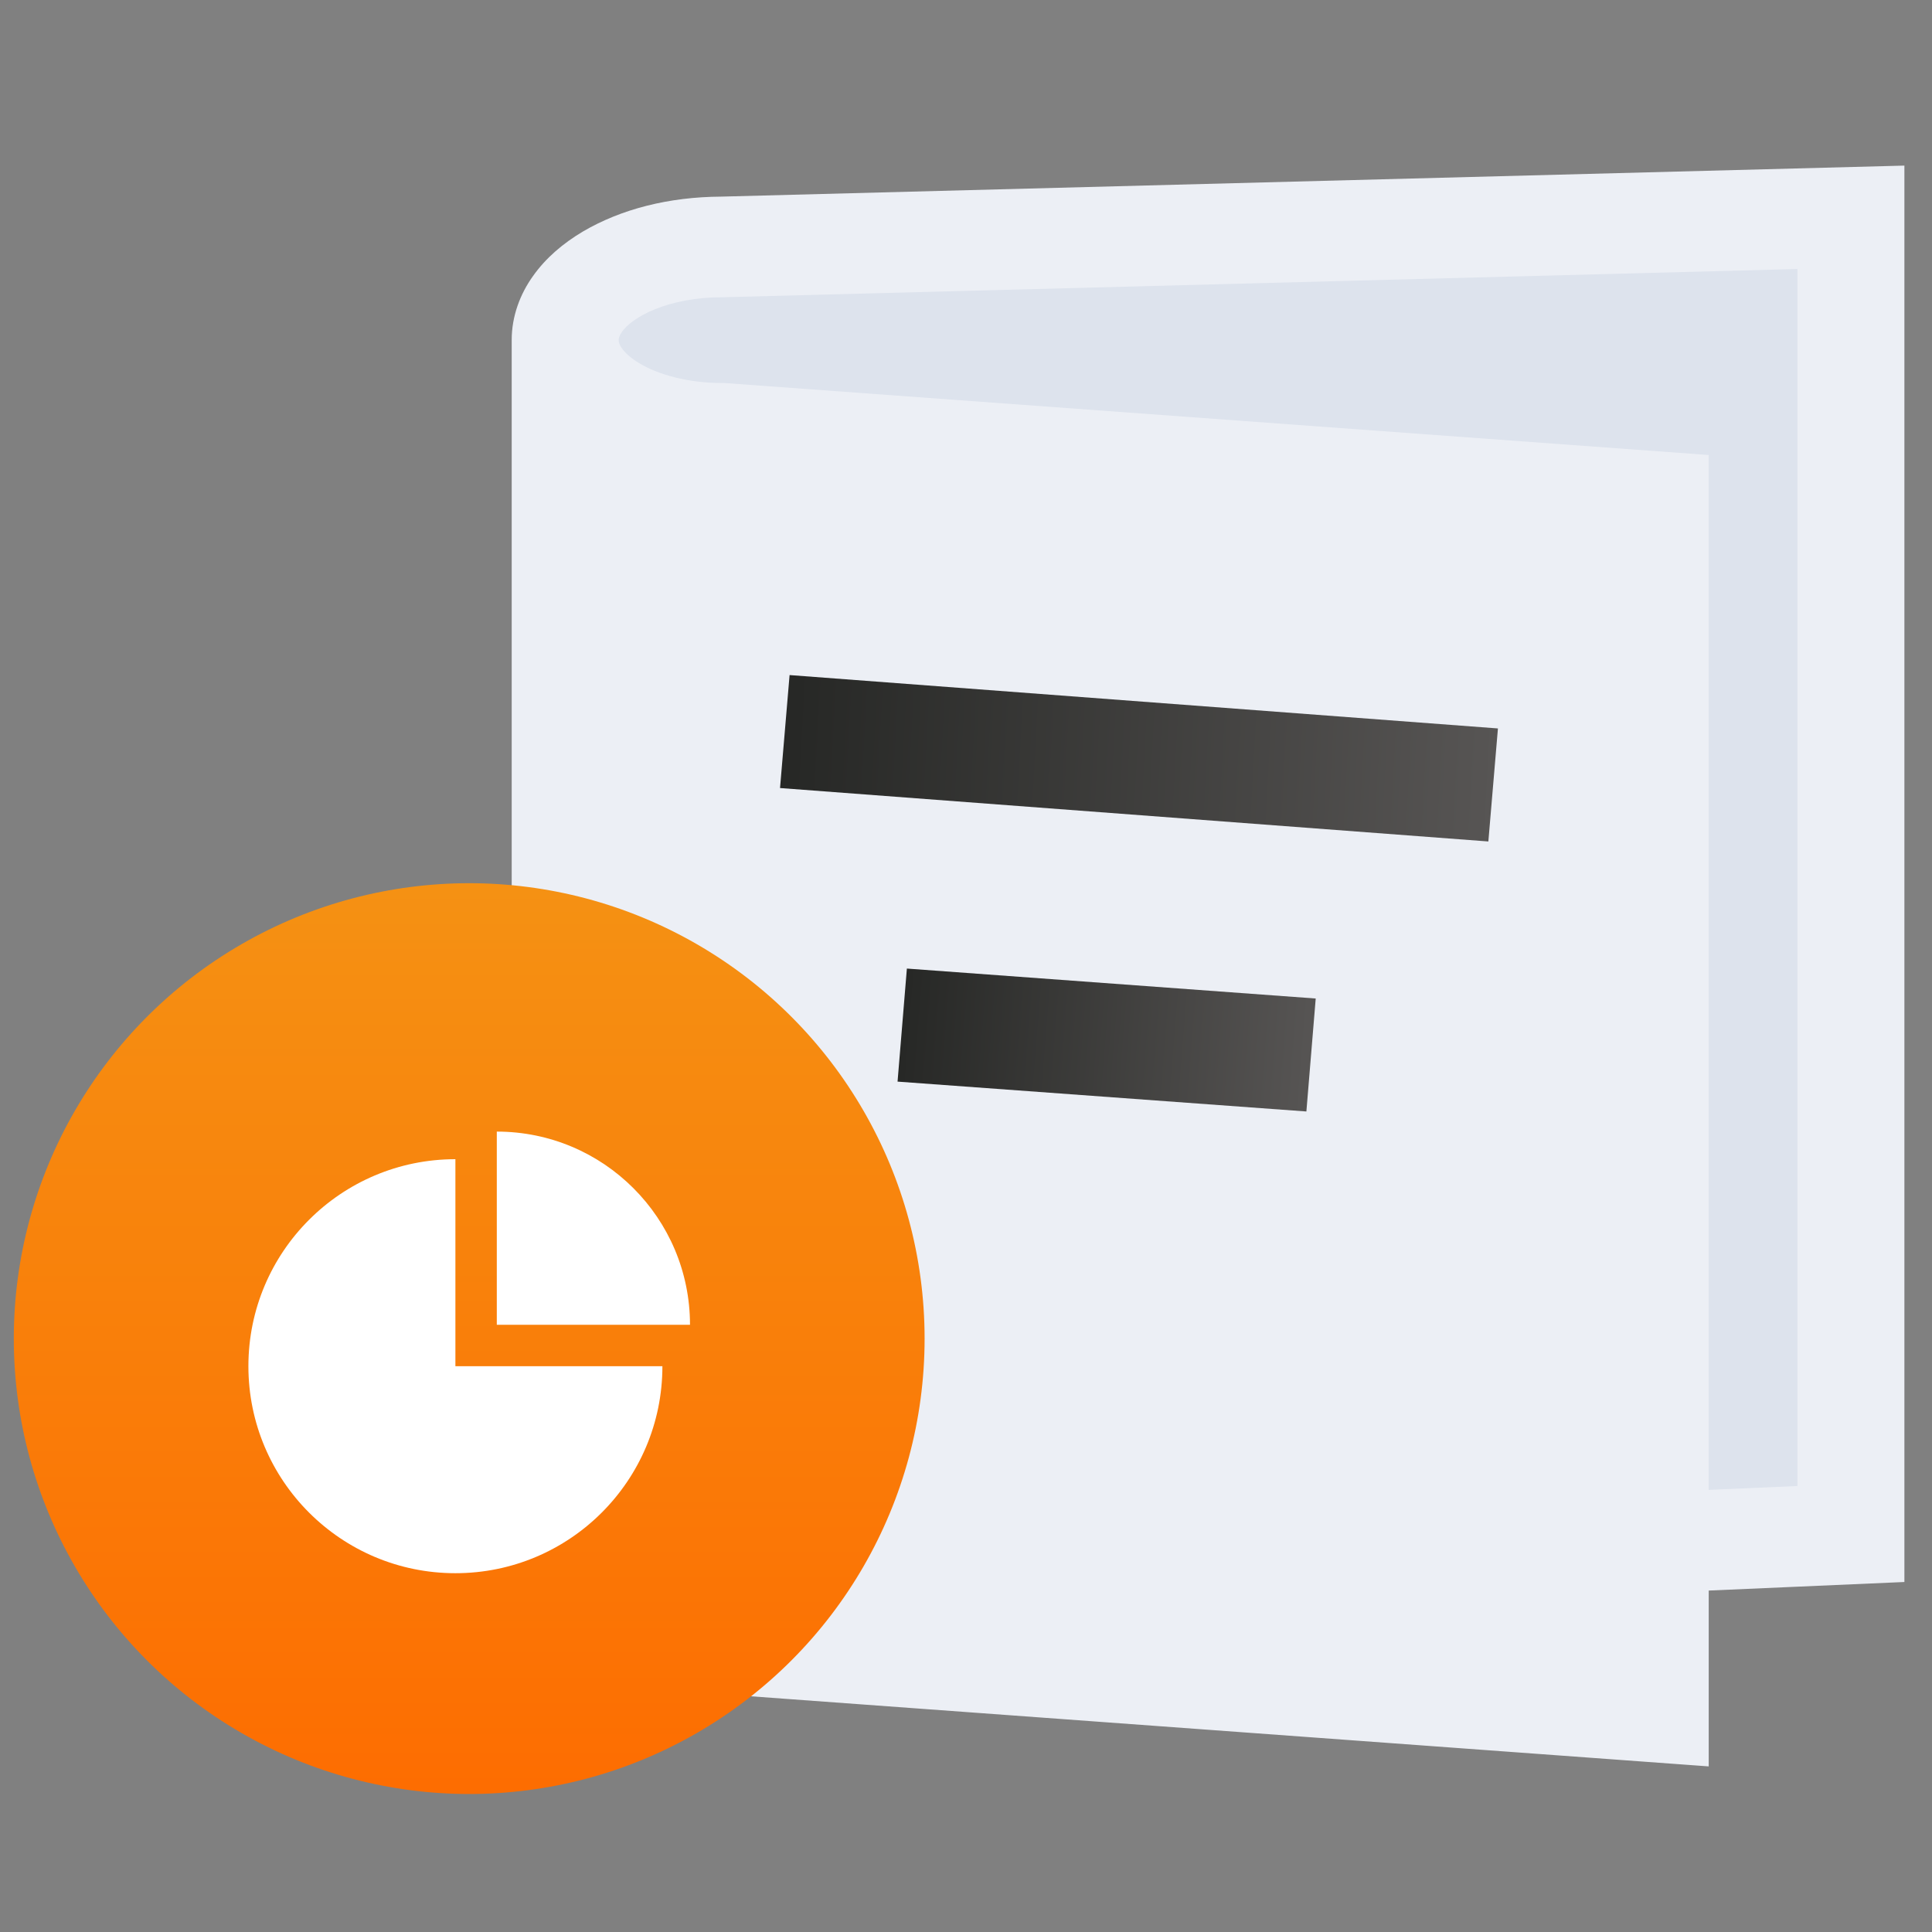 <?xml version="1.0" encoding="UTF-8"?>
<svg width="70px" height="70px" viewBox="0 0 70 70" version="1.1" xmlns="http://www.w3.org/2000/svg" xmlns:xlink="http://www.w3.org/1999/xlink">
    <rect x="0" y="0" width="70" height="70" fill="#808080" stroke="none"/>
    <title>编组 35</title>
    <defs>
        <linearGradient x1="100%" y1="51.366%" x2="1.5%" y2="48.627%" id="linearGradient-1">
            <stop stop-color="#575554" offset="0%"></stop>
            <stop stop-color="#272826" offset="100%"></stop>
        </linearGradient>
        <linearGradient x1="100%" y1="50.628%" x2="1.5%" y2="49.368%" id="linearGradient-2">
            <stop stop-color="#575554" offset="0%"></stop>
            <stop stop-color="#272826" offset="100%"></stop>
        </linearGradient>
        <linearGradient x1="50%" y1="100%" x2="50%" y2="0%" id="linearGradient-3">
            <stop stop-color="#FD6D01" offset="0%"></stop>
            <stop stop-color="#F59113" offset="100%"></stop>
        </linearGradient>
    </defs>
    <g id="阿里云镇江城市站" stroke="none" stroke-width="1" fill="none" fill-rule="evenodd">
        <g id="H5-金刚区icon" transform="translate(-70, -865)">
            <g id="编组-37" transform="translate(69.5, 865)">
                <g id="编组-35" transform="translate(1, 6)">
                    <g id="报告" transform="translate(2.221, 0)" fill-rule="nonzero">
                        <path d="M23.407,1.124 C21.518,1.135 19.786,1.571 18.388,2.395 C17.687,2.814 17.063,3.336 16.595,3.996 C16.124,4.65 15.817,5.463 15.819,6.323 L15.819,27.236 C7.237,27.236 0.279,34.122 0.279,42.617 C0.279,50.193 5.817,56.472 13.102,57.748 L14.929,57.95 C15.225,57.971 15.519,58 15.819,58 C18.983,58 21.922,57.057 24.379,55.452 L59.189,58 L59.189,51.629 L66.279,51.319 L66.279,0 L23.407,1.124 Z" id="路径" fill="#ECEFF5"></path>
                        <polygon id="路径" fill="url(#linearGradient-1)" points="44.612 34.271 29.799 33.189 30.137 29.093 44.95 30.178"></polygon>
                        <polygon id="路径" fill="url(#linearGradient-2)" points="51.205 24.488 25.541 22.552 25.887 18.459 51.552 20.393"></polygon>
                        <path d="M62.404,47.841 L59.189,47.981 L59.189,10.486 L23.519,7.877 L23.438,7.877 C22.199,7.881 21.108,7.563 20.455,7.168 C20.13,6.976 19.916,6.771 19.813,6.623 C19.708,6.47 19.697,6.395 19.695,6.323 C19.697,6.251 19.708,6.176 19.813,6.023 C19.966,5.797 20.377,5.455 21.021,5.2 C21.663,4.941 22.51,4.768 23.438,4.77 L23.455,4.77 L62.404,3.747 L62.404,47.841 L62.404,47.841 Z" id="路径" fill="#DDE3ED"></path>
                    </g>
                    <g id="编组-34" transform="translate(0, 26)">
                        <circle id="椭圆形" fill="url(#linearGradient-3)" cx="16.5" cy="16.5" r="16.5"></circle>
                        <path d="M24.5,16 L24.5,16 C24.5,12.134 21.366,9 17.5,9 L17.5,16 L24.5,16 Z" id="路径" fill="#FFFFFF"></path>
                        <path d="M16,17.5 L16,10 C11.858,10 8.5,13.358 8.5,17.5 L8.5,17.5 C8.5,21.642 11.858,25 16,25 C20.142,25 23.5,21.642 23.5,17.5 L16,17.5 Z" id="路径" fill="#FFFFFF"></path>
                    </g>
                </g>
            </g>
        </g>
    </g>
</svg>